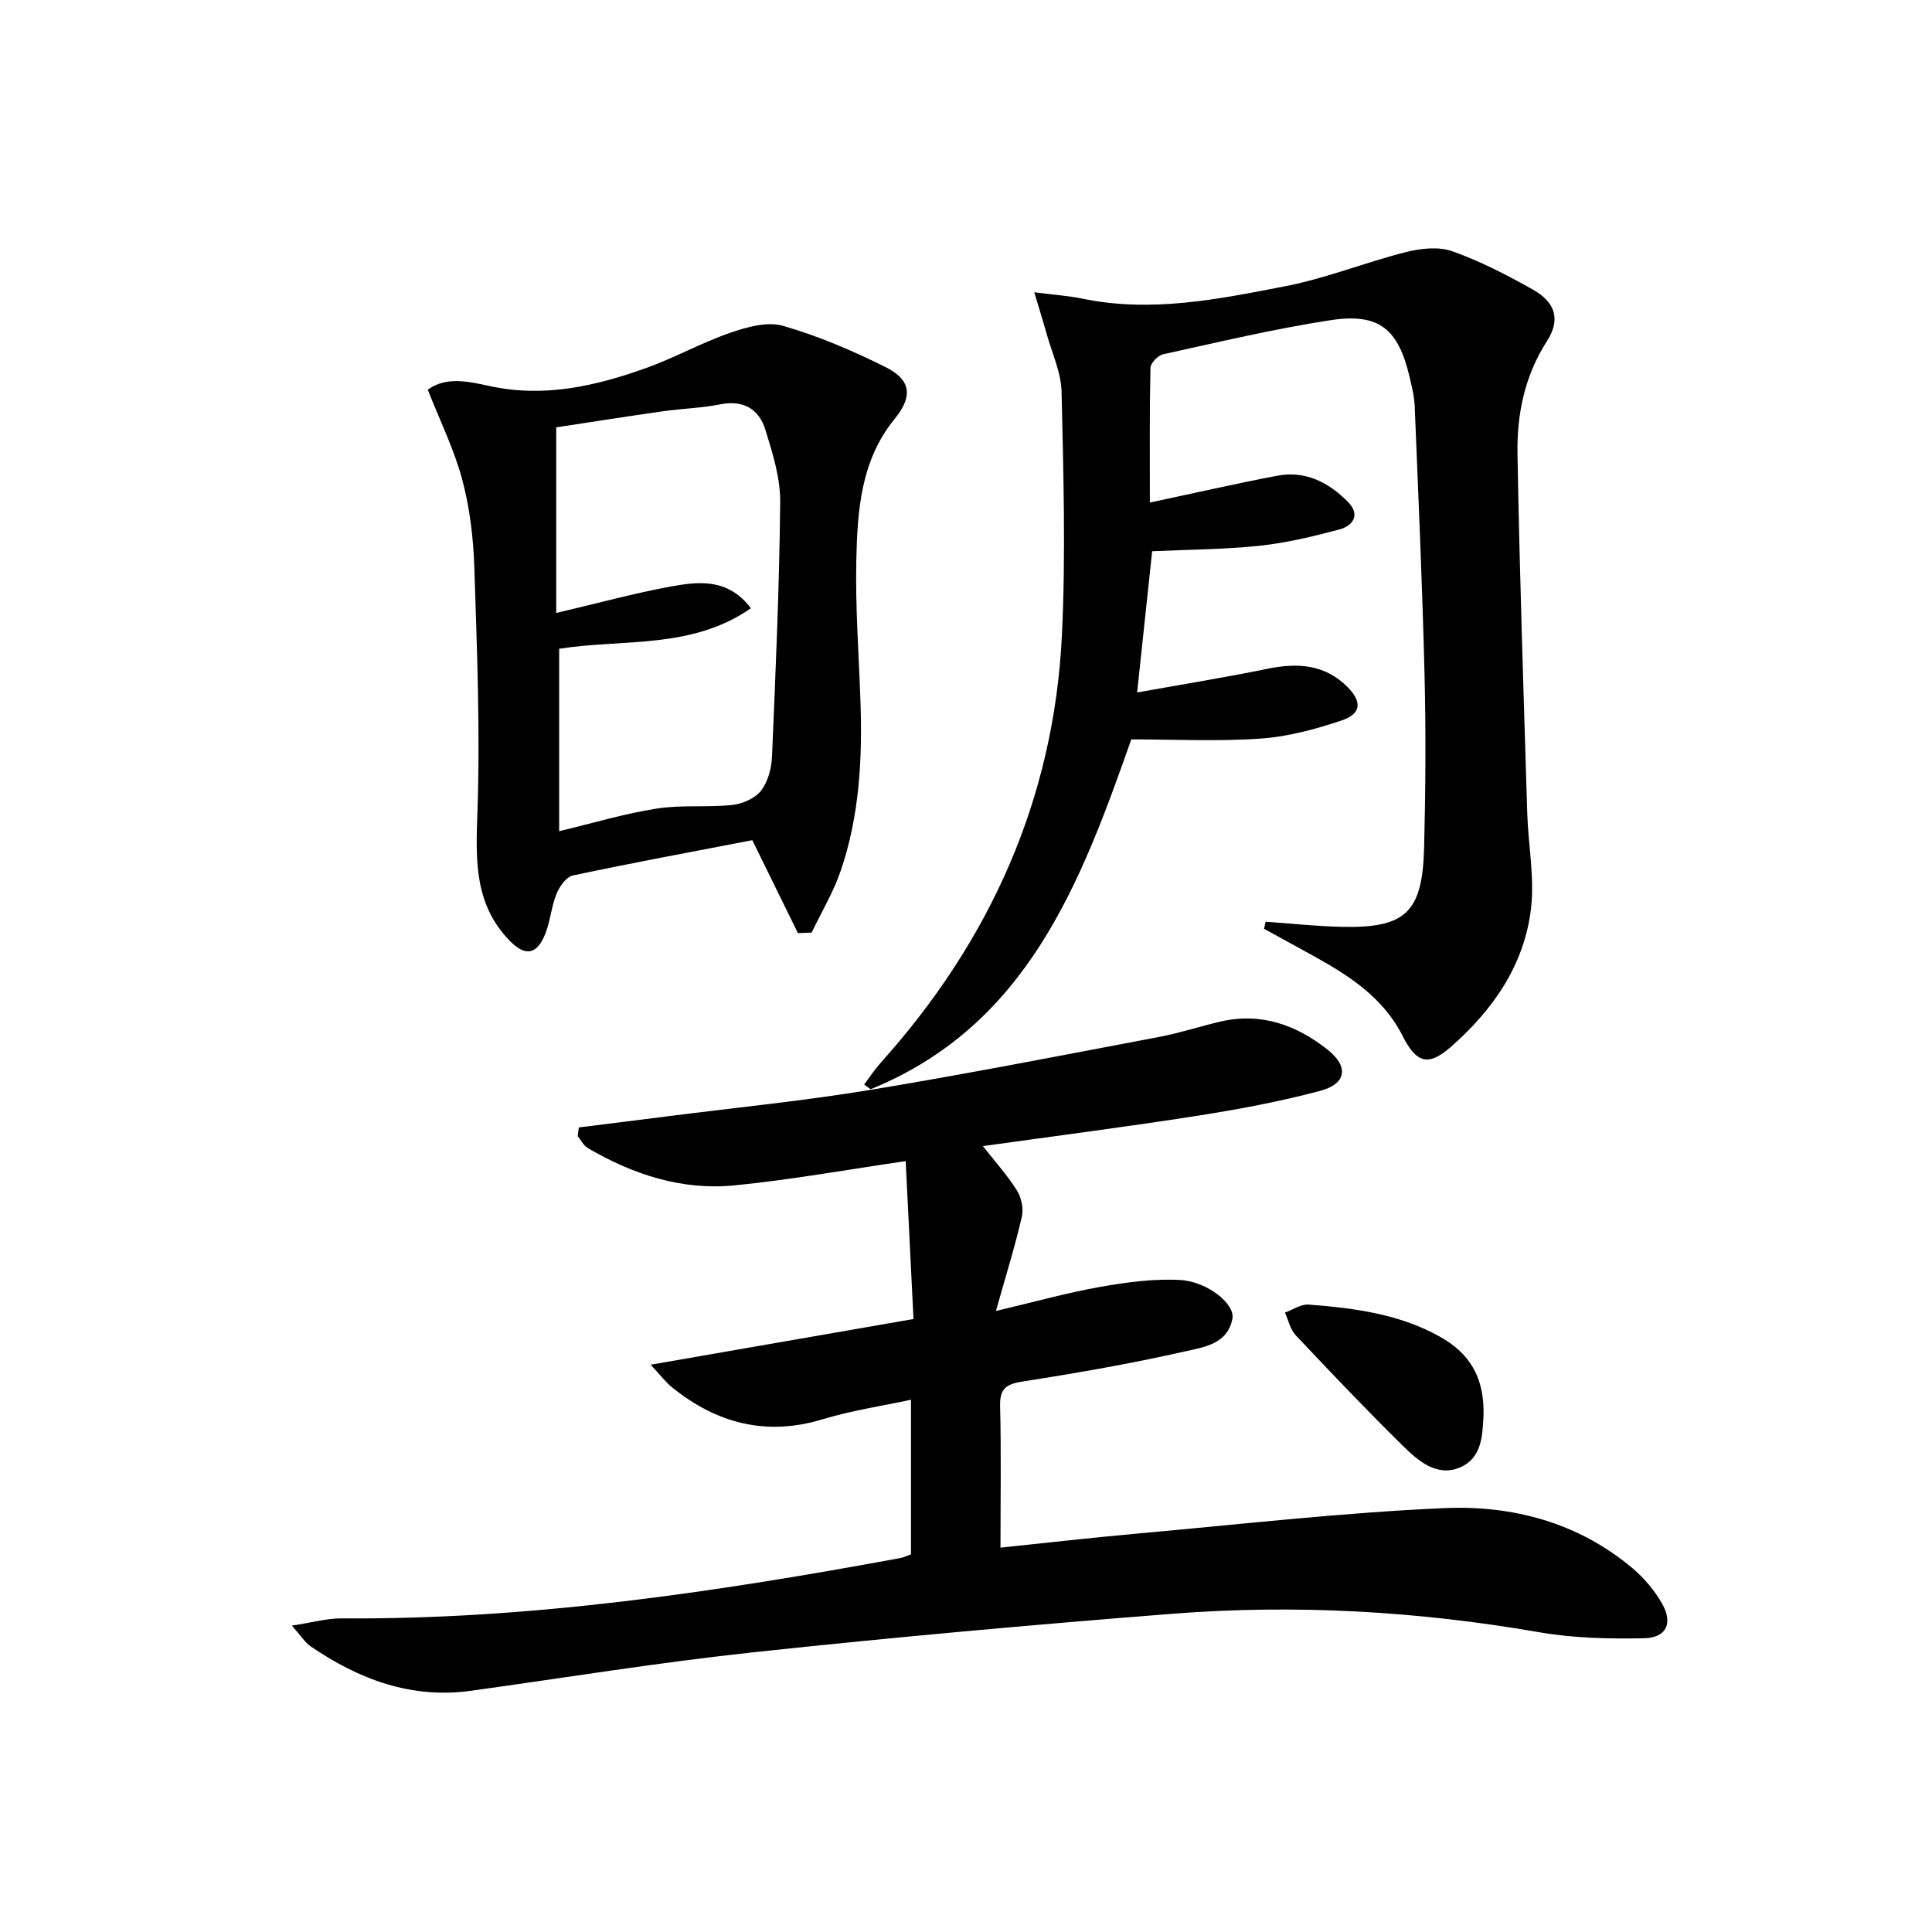 <svg enable-background="new 0 0 400 400" viewBox="0 0 400 400" xmlns="http://www.w3.org/2000/svg"><path d="m119.85 233.42c6.17-.77 12.34-1.53 18.51-2.32 13.97-1.78 28.01-3.17 41.9-5.46 19.96-3.29 39.82-7.19 59.7-10.95 4.23-.8 8.36-2.15 12.56-3.15 8.45-2.01 15.8.61 22.34 5.78 4.42 3.49 3.94 7.07-1.54 8.53-8.32 2.22-16.84 3.81-25.36 5.15-14.59 2.28-29.24 4.16-44.46 6.29 2.52 3.22 5.05 6 7.02 9.14.93 1.48 1.43 3.78 1.05 5.45-1.39 6.05-3.25 11.99-5.37 19.54 8.24-1.94 14.82-3.79 21.52-4.97 5.46-.96 11.1-1.75 16.6-1.44 5.71.32 11.38 4.97 10.84 7.97-.96 5.35-6.08 5.96-9.98 6.85-10.99 2.48-22.11 4.43-33.24 6.16-3.42.53-4.97 1.3-4.88 5.08.24 9.6.08 19.22.08 29.35 9.18-.95 19-2.08 28.84-2.96 21.01-1.88 42.01-4.3 63.07-5.22 14.15-.62 27.78 3 39.02 12.51 2.36 2 4.47 4.52 6.01 7.2 2.36 4.07.97 7.13-3.69 7.23-7.24.15-14.62-.01-21.74-1.25-25.2-4.37-50.53-5.81-75.98-3.81-28.81 2.26-57.61 4.85-86.34 7.93-19.64 2.1-39.18 5.28-58.75 8-12.43 1.73-23.26-2.35-33.29-9.21-1.13-.77-1.91-2.07-3.86-4.27 4.27-.65 7.26-1.52 10.24-1.5 39.08.28 77.5-5.44 115.78-12.5.64-.12 1.25-.43 2.16-.75 0-10.38 0-20.8 0-32.02-6.18 1.33-12.34 2.24-18.23 4.03-11.75 3.57-21.96.89-31.23-6.59-1.34-1.08-2.39-2.5-4.44-4.69 18.74-3.26 36.34-6.32 54.42-9.46-.57-11.45-1.09-21.99-1.62-32.69-12.21 1.77-23.79 3.87-35.45 5.02-10.87 1.07-20.98-2.23-30.35-7.72-.89-.52-1.42-1.64-2.11-2.49.09-.61.17-1.2.25-1.79z"/><path d="m262.05 190.83c5.22.37 10.44.94 15.66 1.06 13.29.32 16.8-2.93 17.14-16.42.3-11.99.38-24 .08-35.99-.45-18.46-1.28-36.9-2.03-55.35-.08-1.97-.56-3.93-1.01-5.87-2.36-10.18-6.32-13.52-16.47-11.96-11.63 1.78-23.11 4.53-34.61 7.05-1.07.23-2.6 1.82-2.62 2.81-.2 8.95-.12 17.9-.12 27.89 9.24-1.97 17.75-3.91 26.32-5.55 5.89-1.13 10.75 1.39 14.74 5.47 2.55 2.61 1 4.89-1.81 5.64-5.43 1.45-10.96 2.79-16.53 3.38-7.36.78-14.8.79-22.25 1.14-.98 9.19-1.99 18.69-3.11 29.24 9.19-1.65 18.13-3.09 27-4.91 6.24-1.28 11.93-.93 16.63 3.85 2.95 3 2.76 5.49-1.22 6.83-5.45 1.83-11.19 3.39-16.89 3.78-8.89.62-17.86.16-26.73.16-10.53 29.98-21.64 59.28-53.96 72.43-.45-.32-.9-.64-1.35-.97 1.12-1.48 2.13-3.05 3.36-4.43 22.69-25.24 35.94-54.62 37.59-88.63.81-16.74.3-33.56-.07-50.33-.09-4.02-1.97-8-3.08-11.98-.7-2.51-1.48-4.99-2.58-8.66 4.06.53 7.11.73 10.07 1.34 14.25 2.94 28.19.08 42.03-2.62 8.41-1.64 16.48-4.92 24.82-7.03 3.06-.77 6.76-1.19 9.61-.19 5.77 2.04 11.29 4.91 16.65 7.91 4.85 2.72 5.79 6.34 2.94 10.76-4.61 7.15-6.21 15.14-6.07 23.31.43 24.79 1.27 49.58 2.02 74.36.2 6.59 1.53 13.27.78 19.73-1.37 11.71-7.89 21.05-16.61 28.68-4.7 4.11-7.13 3.34-9.99-2.31-3.98-7.85-10.9-12.36-18.25-16.43-3.47-1.92-6.95-3.82-10.43-5.73.11-.48.23-.97.35-1.46z"/><path d="m165.2 193.19c-3-6.12-6.01-12.24-9.44-19.24-12.17 2.35-24.7 4.66-37.16 7.31-1.37.29-2.79 2.32-3.4 3.85-1.1 2.75-1.28 5.87-2.45 8.58-1.74 4.04-4.11 4.27-7.21 1.09-7.35-7.53-7.05-16.64-6.7-26.42.6-16.91-.09-33.87-.63-50.8-.2-6.11-.93-12.33-2.5-18.22-1.67-6.28-4.62-12.22-7.14-18.65 3.81-2.83 8.51-1.69 12.92-.74 11.22 2.42 21.81-.02 32.21-3.73 5.92-2.11 11.48-5.24 17.42-7.3 3.47-1.2 7.7-2.4 10.98-1.46 7.28 2.08 14.36 5.12 21.16 8.5 5.39 2.68 5.8 6.06 1.95 10.79-7.01 8.61-7.69 18.96-7.92 29.26-.21 9.63.51 19.28.85 28.92.43 12.03-.17 23.97-4.11 35.45-1.51 4.4-3.97 8.48-5.99 12.7-.95.05-1.9.08-2.84.11zm-49.43-21.1c7.02-1.68 13.52-3.64 20.17-4.68 5.13-.81 10.47-.21 15.66-.75 2.11-.22 4.69-1.35 5.95-2.94 1.43-1.82 2.17-4.59 2.28-6.99.75-17.58 1.53-35.16 1.7-52.75.05-5.01-1.56-10.14-3.07-15.01-1.33-4.29-4.55-6.22-9.37-5.25-3.89.78-7.91.86-11.85 1.43-7.66 1.09-15.29 2.3-22.08 3.33v38.43c8.59-2.02 16.07-4.07 23.67-5.47 5.8-1.06 11.88-1.78 16.64 4.49-12.29 8.55-26.41 6.3-39.7 8.39z"/><path d="m307.13 293.59c-.26 3.05-.08 8.2-4.86 10.23-4.76 2.03-8.68-1.38-11.85-4.51-7.56-7.45-14.89-15.14-22.16-22.87-1.13-1.2-1.51-3.1-2.23-4.68 1.64-.59 3.32-1.78 4.9-1.66 9.43.72 18.8 1.93 27.25 6.68 5.95 3.35 9.33 8.31 8.95 16.81z"/></svg>
